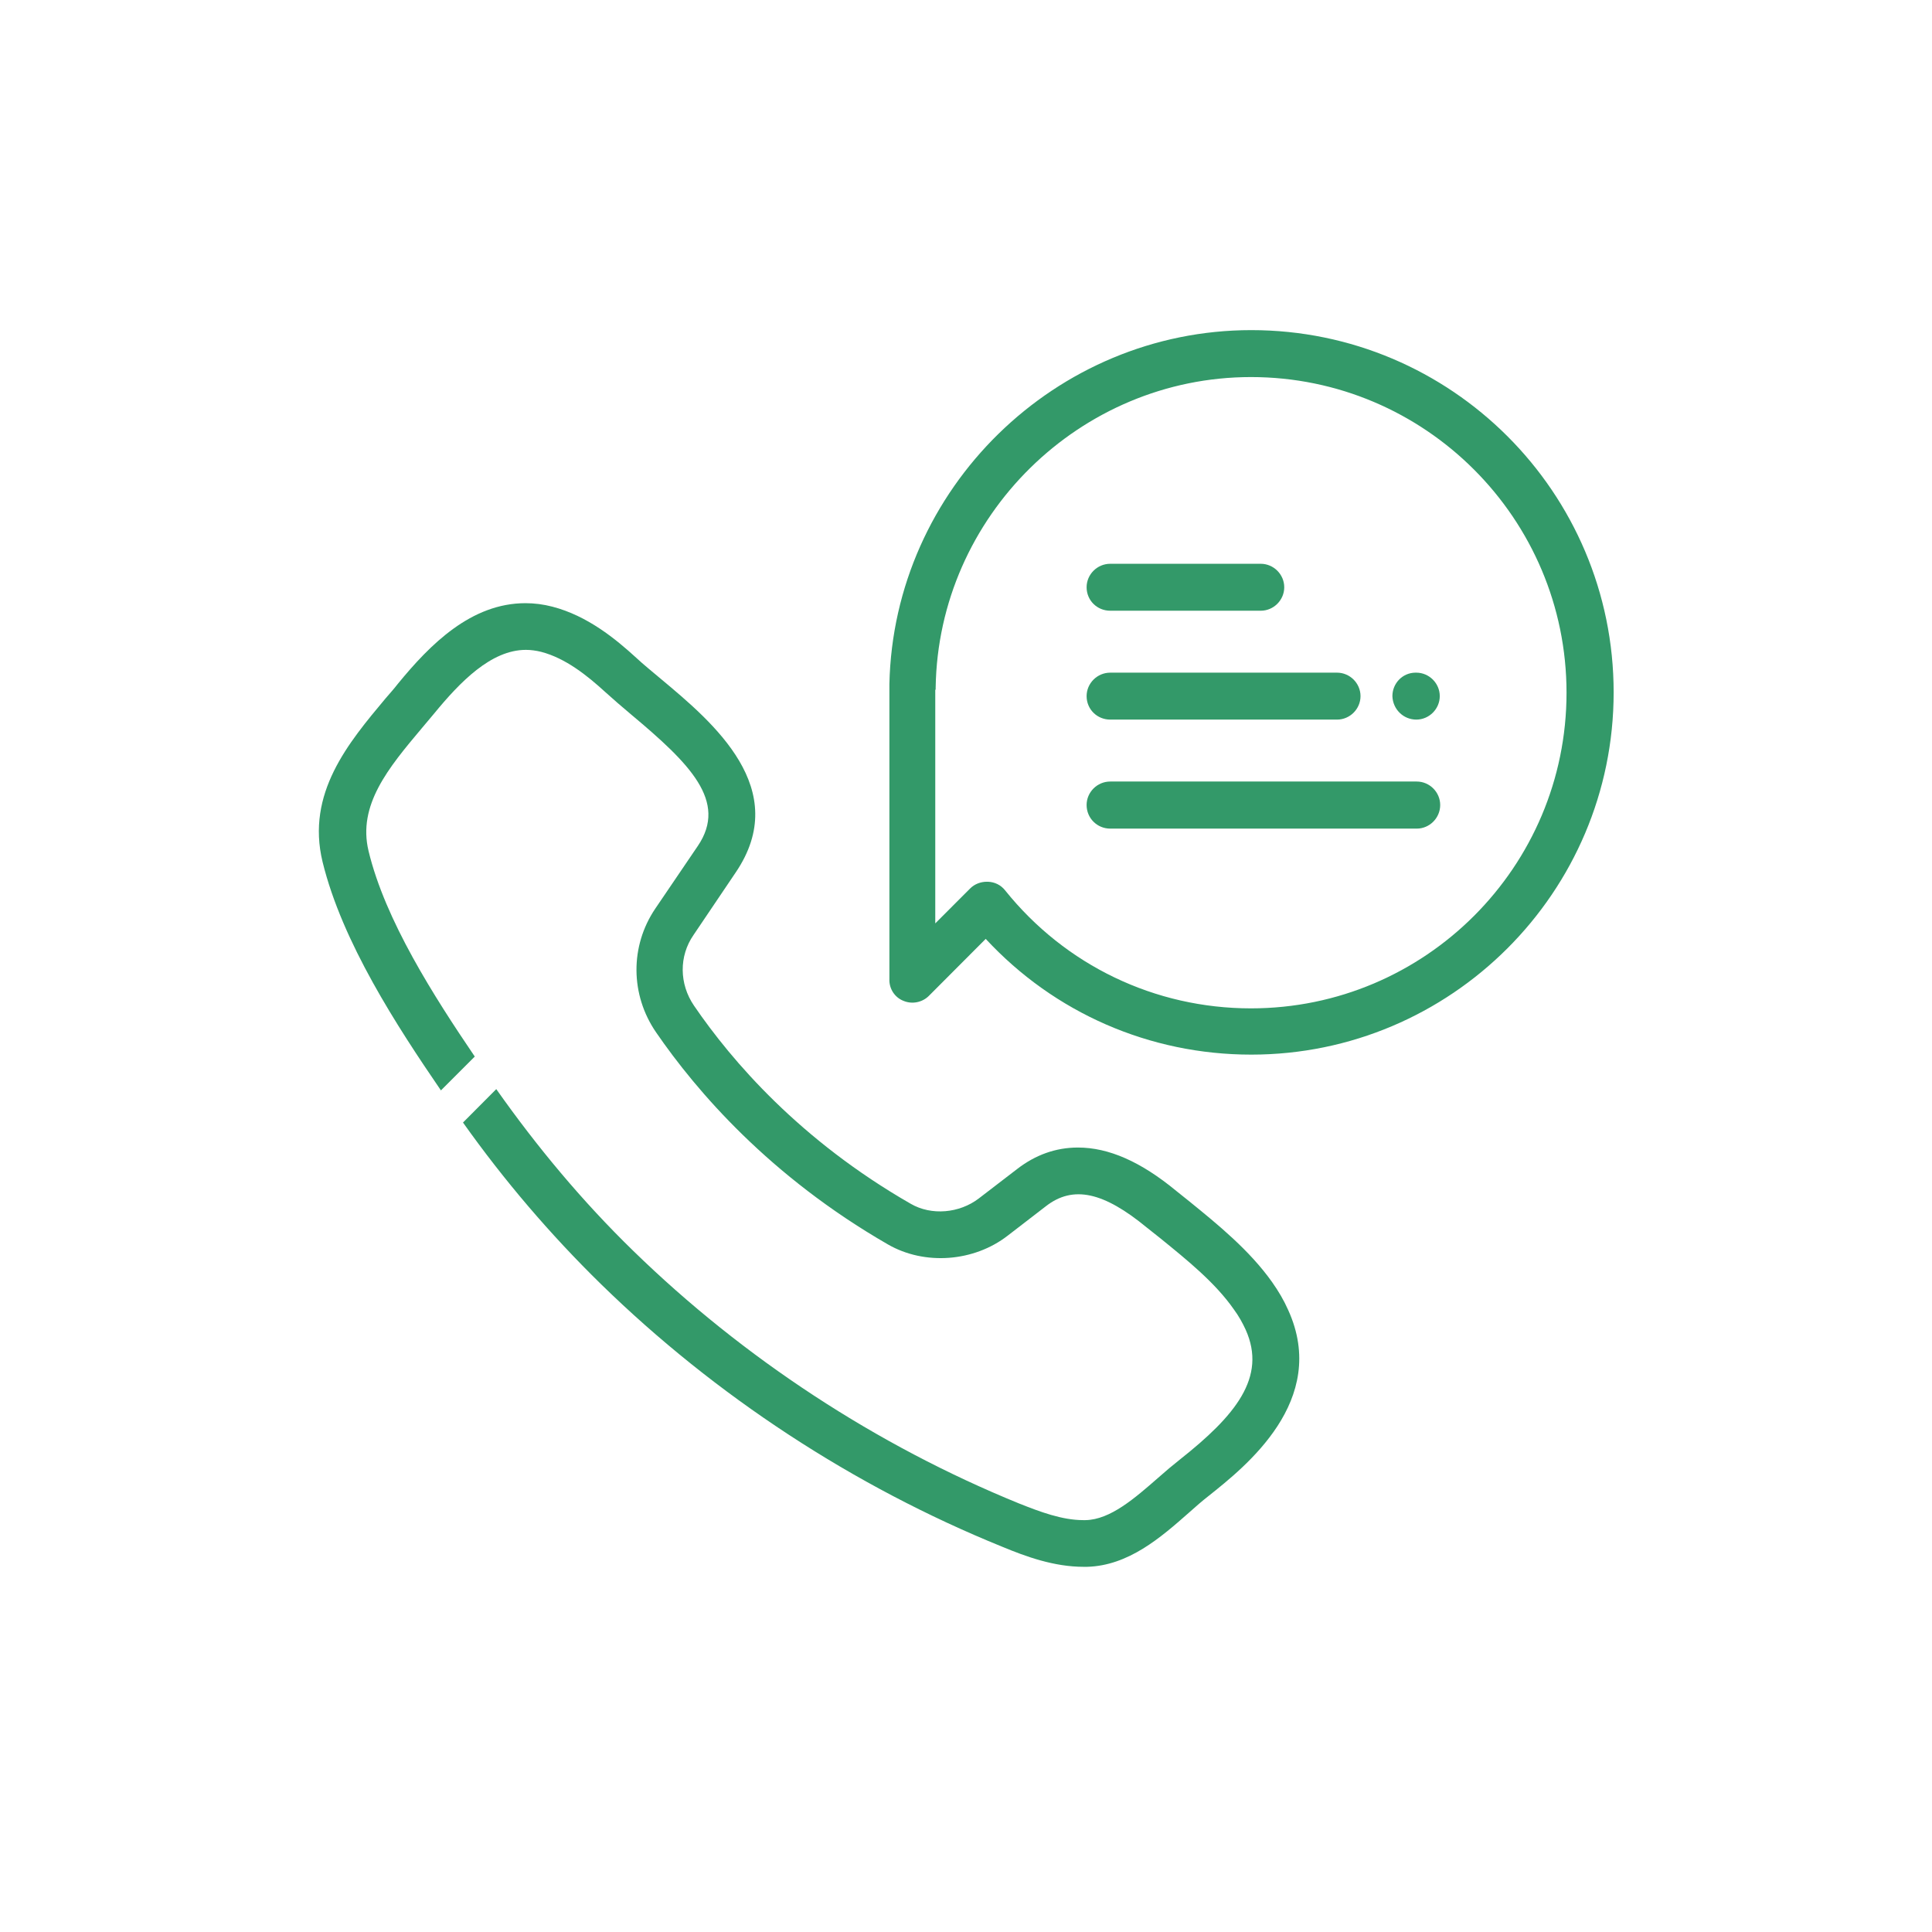 <svg xmlns="http://www.w3.org/2000/svg" xmlns:xlink="http://www.w3.org/1999/xlink" width="72" viewBox="0 0 54 54" height="72" preserveAspectRatio="xMidYMid meet"><path fill="#339969" d="M 25.25 27.973 C 25.496 28.078 25.781 28.016 25.961 27.836 L 27.551 26.242 C 29.469 28.312 32.133 29.477 34.973 29.477 C 40.551 29.477 45.102 24.941 45.102 19.352 C 45.102 13.762 40.562 9.227 34.973 9.227 C 29.504 9.227 24.977 13.656 24.859 19.117 C 24.859 19.148 24.859 19.172 24.859 19.203 L 24.859 27.367 C 24.848 27.633 25.008 27.879 25.25 27.973 Z M 26.152 19.277 C 26.152 19.258 26.152 19.234 26.152 19.215 C 26.227 14.43 30.18 10.539 34.965 10.539 C 39.832 10.539 43.785 14.496 43.785 19.363 C 43.785 24.23 39.832 28.184 34.965 28.184 C 32.281 28.184 29.777 26.984 28.094 24.887 C 27.977 24.738 27.805 24.652 27.613 24.645 C 27.605 24.645 27.594 24.645 27.582 24.645 C 27.414 24.645 27.242 24.707 27.117 24.832 L 26.141 25.809 L 26.141 19.277 Z M 26.152 19.277 " fill-opacity="1" fill-rule="nonzero"></path><path fill="#339969" d="M 39.586 20.113 C 39.945 20.113 40.242 19.816 40.242 19.457 C 40.242 19.098 39.945 18.801 39.586 18.801 L 39.566 18.801 C 39.203 18.801 38.918 19.098 38.918 19.457 C 38.93 19.828 39.227 20.113 39.586 20.113 Z M 39.586 20.113 " fill-opacity="1" fill-rule="nonzero"></path><path fill="#339969" d="M 31.031 20.113 L 37.371 20.113 C 37.73 20.113 38.027 19.816 38.027 19.457 C 38.027 19.098 37.73 18.801 37.371 18.801 L 31.031 18.801 C 30.668 18.801 30.371 19.098 30.371 19.457 C 30.371 19.828 30.668 20.113 31.031 20.113 Z M 31.031 20.113 " fill-opacity="1" fill-rule="nonzero"></path><path fill="#339969" d="M 31.031 17.07 L 35.238 17.07 C 35.598 17.07 35.895 16.773 35.895 16.414 C 35.895 16.055 35.598 15.758 35.238 15.758 L 31.031 15.758 C 30.668 15.758 30.371 16.055 30.371 16.414 C 30.371 16.785 30.668 17.07 31.031 17.07 Z M 31.031 17.07 " fill-opacity="1" fill-rule="nonzero"></path><path fill="#339969" d="M 31.031 23.16 L 39.598 23.16 C 39.957 23.16 40.254 22.863 40.254 22.5 C 40.254 22.141 39.957 21.844 39.598 21.844 L 31.031 21.844 C 30.668 21.844 30.371 22.141 30.371 22.5 C 30.371 22.871 30.668 23.16 31.031 23.16 Z M 31.031 23.16 " fill-opacity="1" fill-rule="nonzero"></path><path fill="#339969" d="M 36.004 36.613 C 35.887 36.348 35.738 36.094 35.559 35.84 C 34.93 34.949 34.031 34.219 33.246 33.582 L 32.875 33.285 C 31.887 32.469 30.988 32.074 30.129 32.074 C 29.512 32.074 28.941 32.277 28.422 32.68 L 27.359 33.496 C 26.82 33.91 26.035 33.984 25.453 33.645 C 22.367 31.875 20.457 29.66 19.398 28.109 C 18.984 27.504 18.973 26.723 19.387 26.129 L 20.562 24.387 C 22.145 22.055 19.938 20.199 18.477 18.98 C 18.23 18.77 17.988 18.578 17.785 18.387 C 17.203 17.855 16.418 17.211 15.441 16.957 C 15.188 16.891 14.934 16.859 14.688 16.859 C 13.172 16.859 12.027 18.004 11.117 19.117 C 11.008 19.258 10.895 19.383 10.777 19.52 C 9.738 20.762 8.551 22.172 9.016 24.09 C 9.566 26.34 11.105 28.695 12.324 30.477 L 13.27 29.531 C 12.133 27.855 10.766 25.723 10.301 23.785 C 9.992 22.5 10.859 21.461 11.785 20.359 C 11.902 20.223 12.016 20.082 12.133 19.945 C 12.855 19.066 13.723 18.164 14.699 18.164 C 14.836 18.164 14.984 18.184 15.125 18.219 C 15.812 18.398 16.418 18.887 16.914 19.34 C 17.137 19.543 17.383 19.754 17.648 19.977 C 19.27 21.336 20.352 22.395 19.504 23.645 C 19.504 23.645 18.316 25.395 18.316 25.395 C 17.605 26.445 17.617 27.805 18.336 28.852 C 19.473 30.508 21.52 32.883 24.816 34.781 C 25.844 35.375 27.223 35.27 28.168 34.535 L 29.227 33.719 C 30 33.113 30.859 33.328 32.047 34.305 L 32.43 34.609 C 33.191 35.227 33.965 35.852 34.484 36.594 C 34.625 36.785 34.73 36.977 34.816 37.164 C 35.418 38.5 34.52 39.574 32.98 40.793 C 32.777 40.953 32.578 41.121 32.375 41.301 C 31.719 41.875 31.031 42.477 30.34 42.488 L 30.277 42.488 C 29.684 42.488 29.066 42.254 28.484 42.023 C 24.496 40.398 20.777 37.961 17.699 34.961 C 16.281 33.582 15.008 32.055 13.871 30.441 L 12.941 31.375 C 14.086 32.988 15.379 34.504 16.801 35.895 C 19.992 39.012 23.859 41.547 28.008 43.23 C 28.676 43.508 29.461 43.793 30.289 43.793 L 30.383 43.793 C 31.539 43.762 32.441 42.977 33.234 42.277 C 33.426 42.105 33.605 41.949 33.785 41.809 C 34.793 41.004 37.16 39.148 36.004 36.613 Z M 36.004 36.613 " fill-opacity="1" fill-rule="nonzero"></path></svg>